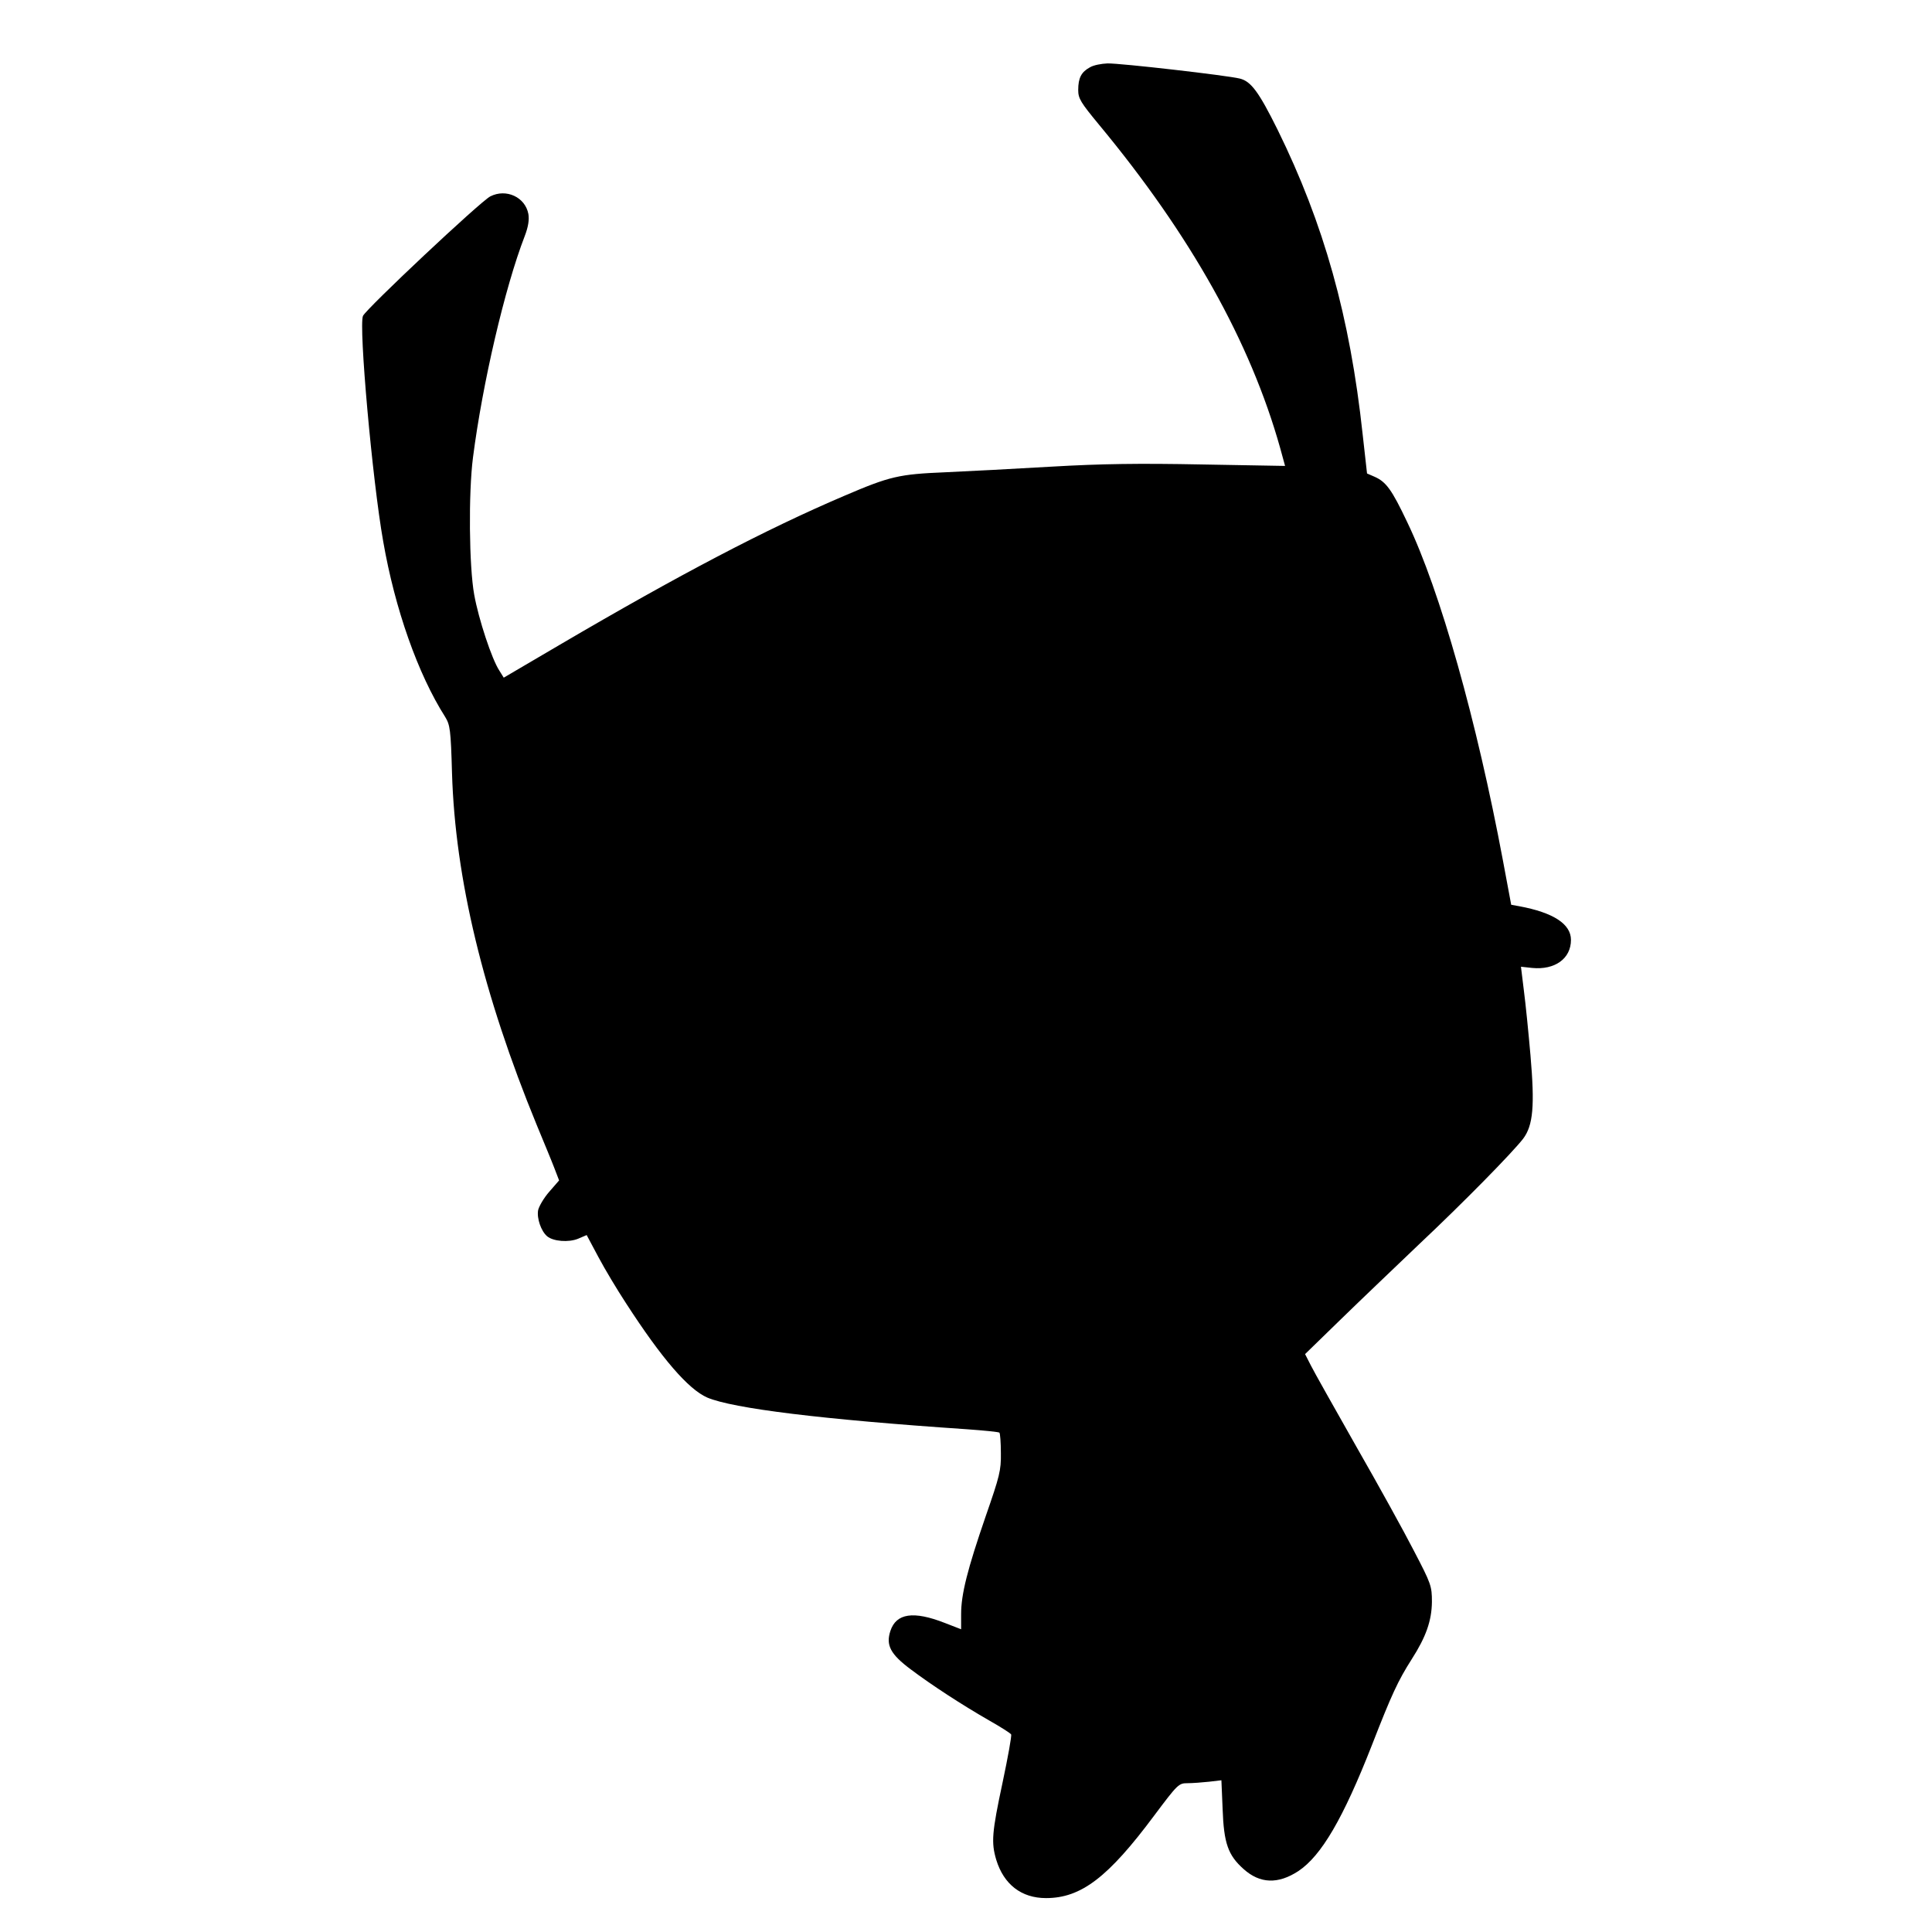 <?xml version="1.0" encoding="UTF-8" standalone="yes"?>
<svg version="1.0" xmlns="http://www.w3.org/2000/svg" width="100mm" height="100mm" viewBox="0 0 612 792" preserveAspectRatio="xMidYMid meet">
  <g transform="translate(0,792) scale(0.1,-0.1)" fill="#000000" stroke="none">
    <path d="M3568 7644 c-35 -19 -48 -43 -48 -93 0 -35 10 -51 86 -143 374 -451
620 -890 742 -1325 l20 -73 -341 6 c-257 5 -410 3 -617 -9 -151 -9 -347 -19
-435 -23 -190 -8 -226 -16 -415 -97 -321 -137 -674 -322 -1165 -610 l-230
-135 -18 29 c-31 47 -85 211 -103 311 -21 115 -24 416 -5 563 39 303 130 695
212 907 15 39 19 68 15 91 -13 69 -91 105 -156 72 -41 -21 -508 -460 -522
-490 -18 -40 38 -672 83 -925 48 -276 142 -543 254 -719 20 -33 23 -52 28
-231 13 -431 128 -908 347 -1441 28 -68 61 -147 72 -176 l20 -52 -40 -46 c-22
-25 -42 -59 -46 -76 -6 -33 12 -86 37 -107 25 -21 88 -26 127 -10 l35 15 48
-90 c26 -49 77 -134 113 -189 148 -229 256 -353 333 -387 106 -45 472 -90
1064 -130 70 -5 131 -11 134 -14 3 -3 6 -41 6 -84 1 -71 -5 -94 -62 -258 -75
-218 -101 -320 -101 -402 l0 -62 -67 26 c-128 50 -199 40 -223 -33 -19 -58 0
-95 83 -157 85 -64 209 -145 324 -211 46 -26 85 -51 88 -56 3 -5 -13 -93 -35
-197 -44 -206 -47 -246 -26 -317 31 -101 103 -157 204 -157 144 0 255 85 444
339 96 128 100 132 136 132 20 0 60 3 88 6 l51 6 5 -118 c5 -140 22 -189 86
-246 67 -60 141 -63 225 -8 94 63 183 215 301 516 81 208 107 264 163 352 59
92 82 158 83 235 0 65 -3 74 -74 210 -40 78 -146 270 -236 427 -89 157 -173
306 -186 332 l-24 47 148 144 c81 79 224 215 317 304 186 175 384 377 429 435
41 55 48 134 30 342 -8 92 -20 212 -27 265 l-12 98 46 -5 c93 -9 159 38 159
115 0 65 -72 112 -212 138 l-33 6 -34 182 c-107 571 -257 1105 -392 1386 -64
135 -87 166 -135 187 l-30 13 -18 161 c-52 482 -159 863 -349 1249 -77 155
-109 198 -155 209 -53 13 -488 63 -542 62 -25 -1 -57 -7 -72 -16z"/>
  </g>
</svg>